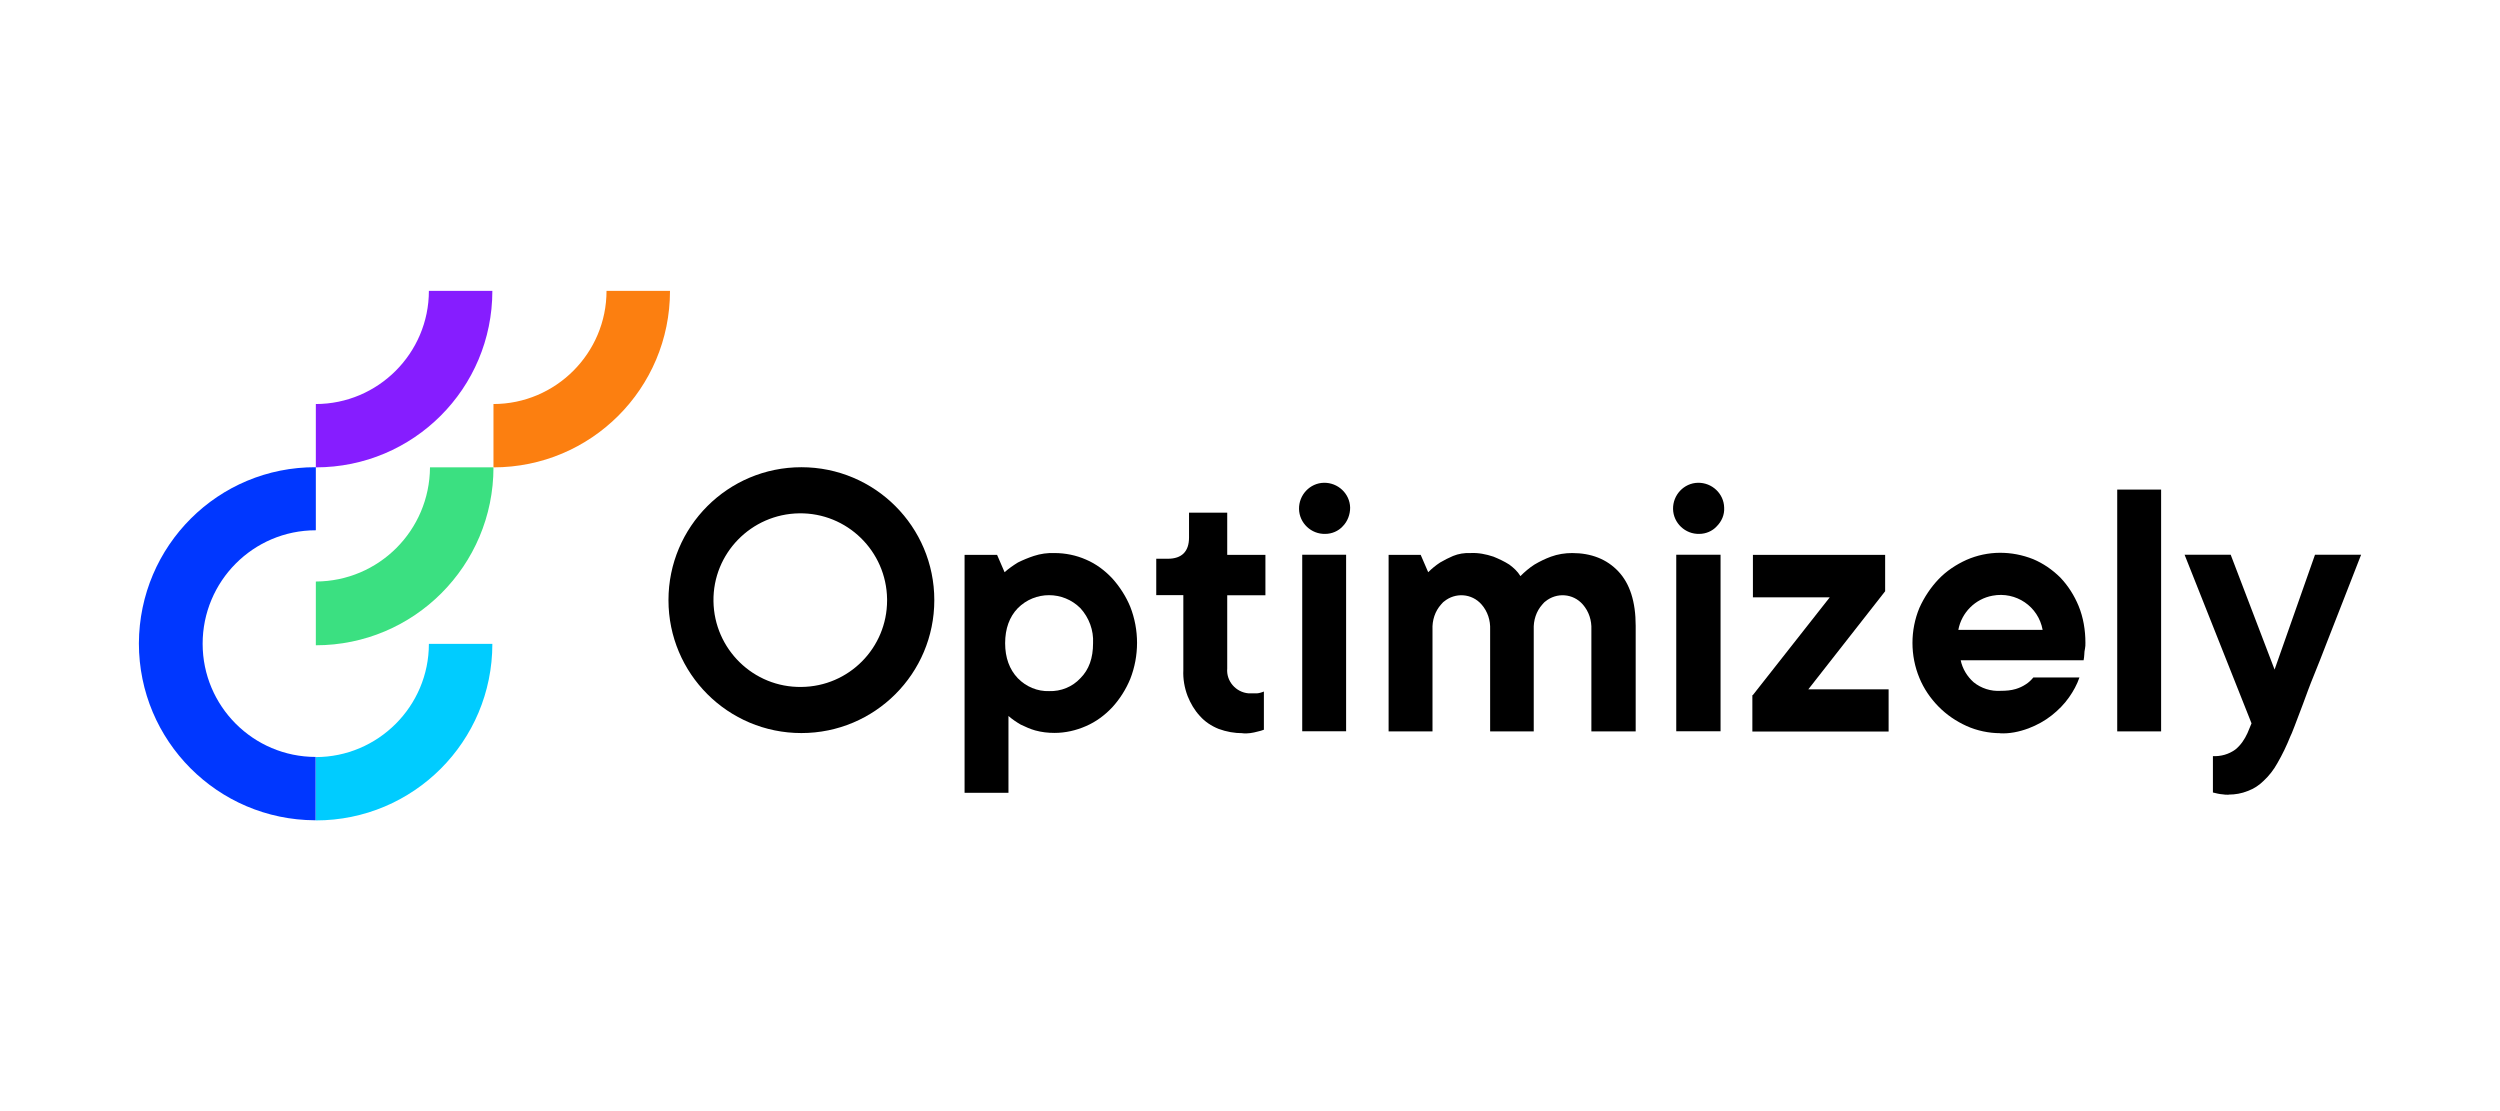 <?xml version="1.0" encoding="UTF-8"?><svg id="Layer_1" xmlns="http://www.w3.org/2000/svg" viewBox="0 0 180 80"><defs><style>.cls-1{fill:none;}.cls-2{fill:#0037ff;}.cls-3{fill:#0cf;}.cls-4{fill:#fc7f10;}.cls-5{fill:#861dff;}.cls-6{fill:#3be081;}</style></defs><rect class="cls-1" width="180" height="80"/><path class="cls-6" d="m22.74,41.87v4.59c7.06,0,12.79-5.73,12.79-12.81h-4.57c-.03,4.54-3.68,8.2-8.22,8.22Z"/><path class="cls-2" d="m22.74,54.5c-4.51,0-8.15-3.66-8.15-8.15s3.63-8.17,8.15-8.17h0v-4.54c-7.03-.03-12.71,5.65-12.74,12.68,0,7.03,5.68,12.71,12.68,12.74h.05v-4.57Z"/><path class="cls-3" d="m22.74,54.5v4.57c7.03,0,12.71-5.68,12.71-12.71h-4.57c0,4.49-3.66,8.15-8.15,8.15Z"/><path class="cls-5" d="m22.74,29.08v4.57c7.03,0,12.71-5.68,12.71-12.71h-4.57c0,4.49-3.66,8.15-8.15,8.15Z"/><path class="cls-4" d="m35.53,29.08v4.57c7.03,0,12.71-5.68,12.71-12.71h-4.57c0,4.49-3.66,8.15-8.15,8.15Z"/><path d="m69.46,39.95h2.33l.54,1.25c.29-.26.62-.49.96-.7.36-.18.75-.34,1.14-.47.49-.16.99-.23,1.5-.21.78,0,1.56.16,2.26.47.73.31,1.35.78,1.89,1.35.54.6.99,1.3,1.3,2.05.65,1.66.65,3.53,0,5.19-.31.75-.75,1.45-1.3,2.05-.54.57-1.17,1.04-1.89,1.35-.7.31-1.48.49-2.26.49-.47,0-.93-.05-1.4-.18-.36-.1-.7-.26-1.04-.42-.31-.18-.62-.39-.88-.62v5.53h-3.16v-17.12h0Zm6.07,9.81c.86.03,1.69-.31,2.26-.93.62-.62.91-1.45.91-2.52.05-.93-.29-1.84-.91-2.52-1.25-1.25-3.27-1.25-4.51,0h0c-.6.62-.91,1.48-.91,2.52s.31,1.89.91,2.52c.6.62,1.43.96,2.26.93h0Z"/><path d="m89.48,52.79c-.6,0-1.17-.1-1.74-.31-.52-.21-.99-.52-1.35-.93-.39-.42-.67-.91-.88-1.43-.23-.6-.34-1.25-.31-1.87v-5.4h-1.95v-2.62h.83c1.01,0,1.53-.52,1.53-1.53v-1.79h2.75v3.04h2.75v2.91h-2.75v5.27c-.08.91.62,1.71,1.53,1.79h.62c.08,0,.18-.03.26-.05s.16-.05.23-.08v2.75c-.13.05-.29.1-.44.13-.36.1-.73.16-1.09.13Z"/><path d="m95.42,38.44c-1.01.03-1.87-.78-1.89-1.79s.78-1.87,1.79-1.89,1.87.78,1.89,1.79c0,.49-.18.99-.54,1.35-.31.34-.78.54-1.25.54Zm-1.66,1.5h3.16v12.71h-3.16v-12.71Z"/><path d="m99.96,39.95h2.33l.54,1.25c.26-.26.54-.49.86-.7.31-.18.62-.34.93-.47.39-.16.83-.23,1.25-.21.57-.03,1.12.08,1.66.26.39.16.78.34,1.14.57.31.23.6.49.8.83.31-.31.65-.6,1.01-.83.39-.23.78-.42,1.19-.57.49-.18,1.01-.26,1.53-.26,1.37,0,2.49.44,3.32,1.32.83.88,1.25,2.18,1.25,3.92v7.6h-3.19v-7.32c.03-.67-.18-1.32-.62-1.82-.7-.8-1.89-.88-2.7-.21h0c-.08.05-.13.13-.21.21-.44.49-.65,1.14-.62,1.82v7.32h-3.14v-7.32c.03-.67-.18-1.32-.62-1.82-.7-.8-1.89-.88-2.7-.21h0c-.08.05-.13.13-.21.21-.44.49-.65,1.14-.62,1.82v7.32h-3.16v-12.71h-.03Z"/><path d="m122.35,38.44c-1.01.03-1.87-.78-1.89-1.79s.78-1.87,1.79-1.89,1.87.78,1.89,1.79c.03.52-.18.99-.54,1.35-.31.34-.78.54-1.25.54Zm-1.66,1.5h3.19v12.71h-3.19v-12.71Z"/><path d="m126.21,50.04l5.53-7.03h-5.53v-3.06h9.52v2.62l-5.53,7.06h5.78v3.04h-9.81v-2.62h.03Z"/><path d="m144.03,52.79c-.83,0-1.69-.18-2.44-.52s-1.43-.8-2.02-1.4-1.06-1.3-1.37-2.05c-.67-1.61-.67-3.45,0-5.06.34-.75.8-1.45,1.37-2.05.57-.6,1.27-1.06,2.02-1.4,1.53-.67,3.24-.67,4.8-.05.73.31,1.37.75,1.95,1.32.57.6,1.01,1.3,1.32,2.05.34.83.49,1.74.49,2.65,0,.16,0,.29-.03.42s-.05.29-.05.42-.03.29-.05.42h-8.85c.13.62.47,1.17.93,1.58.54.44,1.25.67,1.97.62.36,0,.73-.03,1.06-.13.26-.08.49-.18.73-.34.21-.13.39-.31.54-.49h3.32c-.18.52-.44.99-.75,1.43-.34.49-.78.93-1.25,1.3-.49.39-1.06.7-1.66.93-.7.26-1.37.39-2.05.36Zm3.04-7.44c-.31-1.69-1.92-2.78-3.61-2.46-1.25.23-2.23,1.22-2.46,2.46h6.07Z"/><path d="m152.44,35.25h3.16v17.41h-3.16v-17.41Z"/><path d="m160.45,57.22c-.16,0-.29,0-.44-.03-.1,0-.23-.03-.34-.05s-.23-.05-.34-.08v-2.62c.57.03,1.14-.13,1.61-.47.39-.31.67-.73.88-1.19l.29-.7-4.82-12.14h3.32l3.16,8.27,2.91-8.27h3.32c-.91,2.31-1.71,4.41-2.46,6.3-.31.8-.62,1.61-.93,2.36s-.57,1.48-.8,2.1-.44,1.17-.6,1.58-.26.67-.31.75c-.26.65-.57,1.3-.93,1.92-.26.47-.6.91-.99,1.27-.31.31-.7.57-1.14.73-.44.18-.91.26-1.37.26Z"/><path d="m57.7,33.64c-5.29,0-9.57,4.28-9.57,9.57s4.28,9.57,9.57,9.57,9.57-4.28,9.57-9.57h0c0-5.29-4.28-9.57-9.57-9.57h0Zm0,15.82c-3.45.05-6.28-2.72-6.33-6.17s2.72-6.28,6.17-6.33,6.28,2.72,6.33,6.17v.1c0,3.42-2.75,6.2-6.17,6.23h0Z"/></svg>